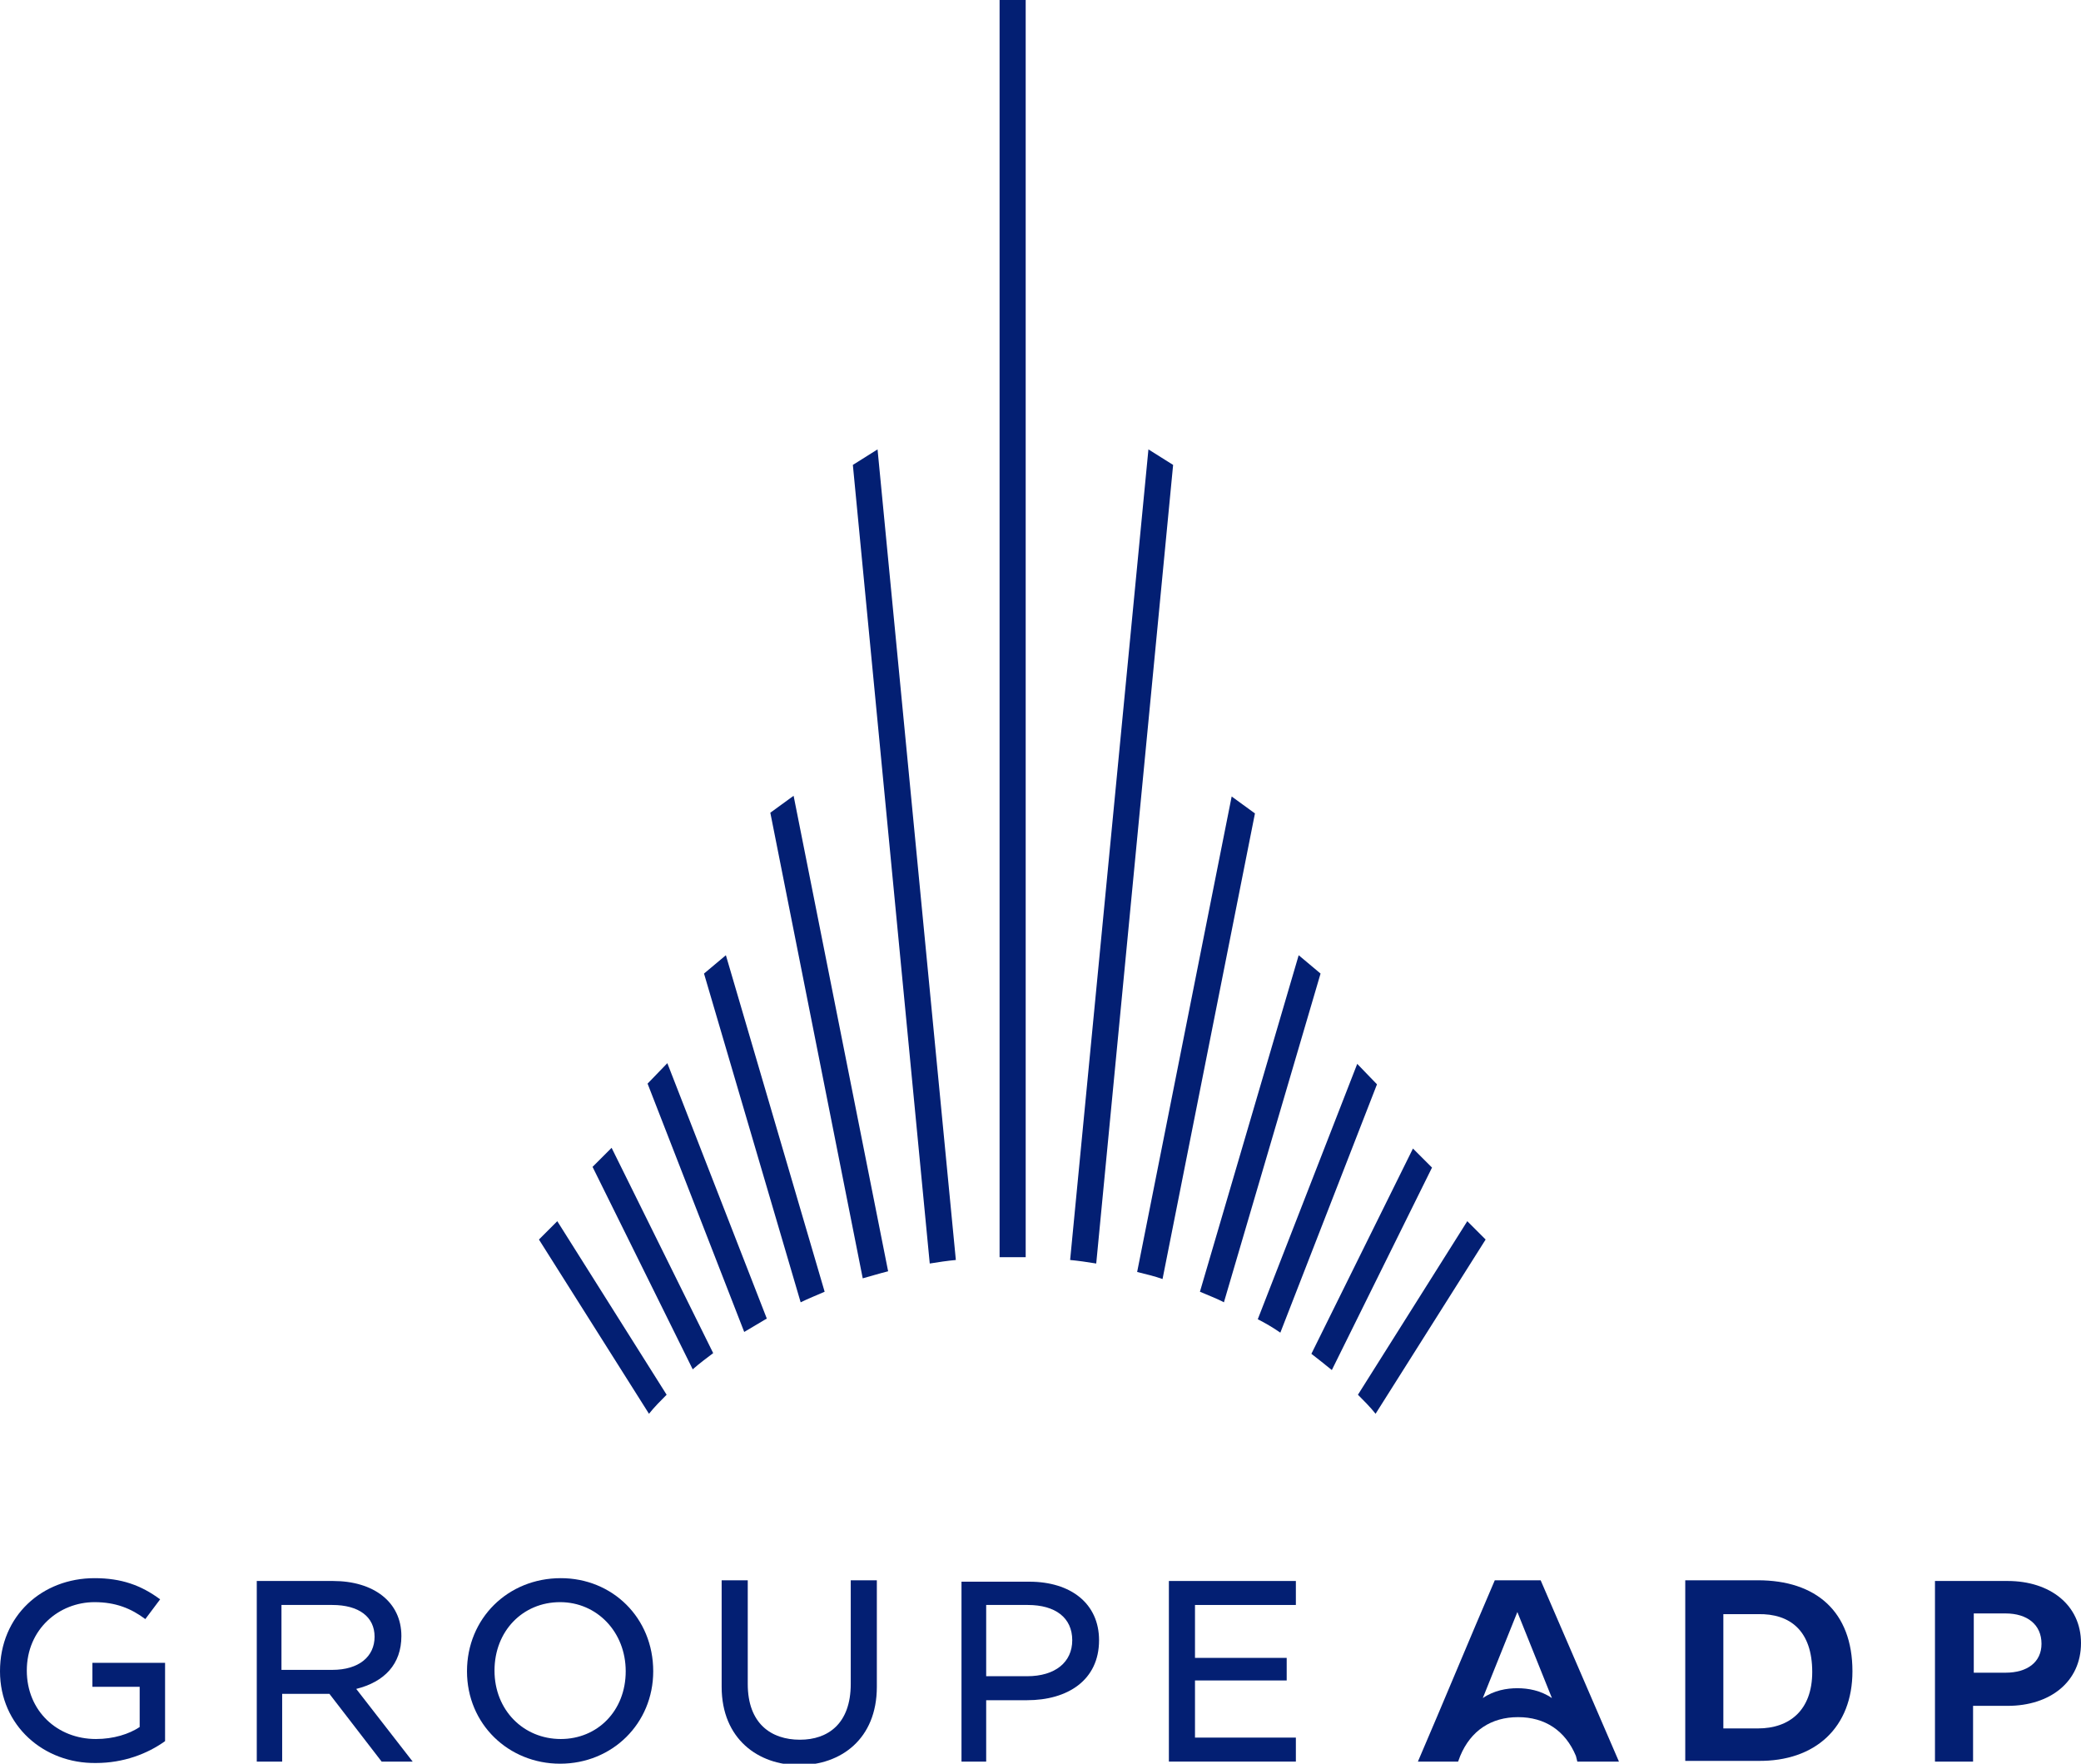 <!-- Generator: Adobe Illustrator 19.1.1, SVG Export Plug-In  -->
<svg version="1.1"
	 xmlns="http://www.w3.org/2000/svg" xmlns:xlink="http://www.w3.org/1999/xlink" xmlns:a="http://ns.adobe.com/AdobeSVGViewerExtensions/3.0/"
	 x="0px" y="0px" width="295px" height="250px" viewBox="0 0 295 250" style="overflow:scroll;enable-background:new 0 0 295 250;"
	 xml:space="preserve">
<style type="text/css">
	.st0{fill:#031F73;}
</style>
<defs>
</defs>
<g>
	<g>
		<g>
			<path class="st0" d="M141.7,0v178.2c1.2,0,2.5,0,3.7,0V0H141.7z"/>
			<path class="st0" d="M124.4,63.7l-3.5,2.2l10.9,113.2c1.2-0.2,2.6-0.4,3.7-0.5L124.4,63.7z"/>
			<path class="st0" d="M112.5,112.8l-3.3,2.4l13.1,66c1.1-0.3,2.4-0.7,3.6-1L112.5,112.8z"/>
			<path class="st0" d="M102.9,135.4l-3.1,2.6l13.7,46.6c1-0.5,2.5-1.1,3.4-1.5L102.9,135.4z"/>
			<path class="st0" d="M94.6,150.7l-2.8,2.9l13.7,35.2c1-0.6,2.2-1.3,3.2-1.9L94.6,150.7z"/>
			<path class="st0" d="M86.7,162.7l-2.7,2.7l14.2,28.7c0.9-0.8,2.1-1.7,2.9-2.3L86.7,162.7z"/>
			<path class="st0" d="M79,173.1l-2.6,2.6l15.6,24.7c0.7-0.9,1.8-2,2.5-2.7L79,173.1z"/>
			<path class="st0" d="M151.7,178.6c1.1,0.1,2.5,0.3,3.7,0.5l10.9-113.2l-3.5-2.2L151.7,178.6z"/>
			<path class="st0" d="M161.2,180.3c1.2,0.3,2.5,0.6,3.6,1l13.1-66l-3.3-2.4L161.2,180.3z"/>
			<path class="st0" d="M170.1,183.1c0.9,0.4,2.5,1,3.4,1.5l13.7-46.6l-3.1-2.6L170.1,183.1z"/>
			<path class="st0" d="M178.3,187c1,0.5,2.2,1.2,3.2,1.9l13.7-35.2l-2.8-2.9L178.3,187z"/>
			<path class="st0" d="M185.9,191.9c0.8,0.6,1.9,1.5,2.9,2.3l14.2-28.7l-2.7-2.7L185.9,191.9z"/>
			<path class="st0" d="M192.5,197.7c0.7,0.7,1.8,1.8,2.5,2.7l15.6-24.7l-2.6-2.6L192.5,197.7z"/>
		</g>
		<path class="st0" d="M289.4,233c0,2.6-2,4.1-5.1,4.1h-4.5v-8.4h4.5C287.4,228.7,289.4,230.3,289.4,233 M295,232.9
			c0-5.4-4.4-8.8-10.4-8.8h-10.3v25.6h5.4v-7.9h4.9C290.6,241.8,295,238.4,295,232.9"/>
		<path class="st0" d="M215.1,239.3c-1.5,0-3.3,0.3-4.9,1.4l4.9-12.2l4.9,12.2C218.4,239.6,216.6,239.3,215.1,239.3 M223.6,249.7
			h5.9c-3.7-8.6-7.4-17.1-11.1-25.7h-6.5c-3.7,8.6-7.2,17.1-10.9,25.7h5.7l0.3-0.8c1.5-3.6,4.4-5.5,8.2-5.5c3.8,0,6.7,1.9,8.2,5.5
			L223.6,249.7z"/>
		<path class="st0" d="M256.9,237c0,5.4-3.2,8-7.7,8h-4.9v-16.2h4.9C253.8,228.7,256.9,231.2,256.9,237 M262.6,236.9
			c0-8.5-5.2-12.9-13.4-12.9h-10.3v25.6h10.3C257.4,249.7,262.6,244.8,262.6,236.9"/>
		<path class="st0" d="M139.8,237.6v-10.1h5.9c3.9,0,6.3,1.8,6.3,5c0,3.1-2.4,5.1-6.4,5.1H139.8z M136.3,224.1v25.6h3.5V241h5.8
			c5.7,0,10.2-2.8,10.2-8.5c0-5.2-4-8.3-9.9-8.3H136.3z"/>
		<path class="st0" d="M79.5,246.5c-5.3,0-9.4-4.1-9.4-9.7c0-5.6,4-9.7,9.3-9.7c5.2,0,9.3,4.2,9.3,9.8
			C88.7,242.5,84.7,246.5,79.5,246.5 M79.5,223.7c-7.5,0-13.3,5.7-13.3,13.2c0,7.5,5.9,13.1,13.2,13.1c7.4,0,13.2-5.7,13.2-13.1
			C92.6,229.3,86.8,223.7,79.5,223.7"/>
		<path class="st0" d="M39.9,227.5h7.2c3.8,0,6,1.7,6,4.5c0,2.8-2.2,4.7-6,4.7h-7.2V227.5z M46.7,240.1l7.4,9.6h4.4l-8-10.3
			c4-1,6.4-3.5,6.4-7.5c0-4.8-3.9-7.8-9.7-7.8H36.4v25.6h3.6v-9.6H46.7z"/>
		<polygon class="st0" points="183.7,227.5 183.7,224.1 165.7,224.1 165.7,249.7 183.7,249.7 183.7,246.3 169.4,246.3 169.4,238.2 
			182.4,238.2 182.4,235 169.4,235 169.4,227.5 		"/>
		<path class="st0" d="M120.6,238.7c0,5.6-3.2,7.9-7.2,7.9c-4.1,0-7.4-2.3-7.4-7.9v-14.7h-3.7v15.1c0,7.4,5.2,11.1,11,11.1
			c5.9,0,11-3.7,11-11.1v-15.1h-3.7V238.7z"/>
	</g>
	<path class="st0" d="M22.7,226.7c0,0-2.1,2.8-2.1,2.8c-2-1.5-4.2-2.4-7.2-2.4c-5,0-9.6,3.8-9.6,9.7c0,5.7,4.3,9.7,9.8,9.7
		c2.5,0,4.7-0.7,6.2-1.7v-5.7h-6.7v-3.4h10.3v11.1c-2.5,1.8-5.9,3.1-9.8,3.1C6.2,250,0,244.6,0,236.9c0-7.9,6-13.2,13.4-13.2
		C17.2,223.7,20,224.7,22.7,226.7"/>
</g>
</svg>

